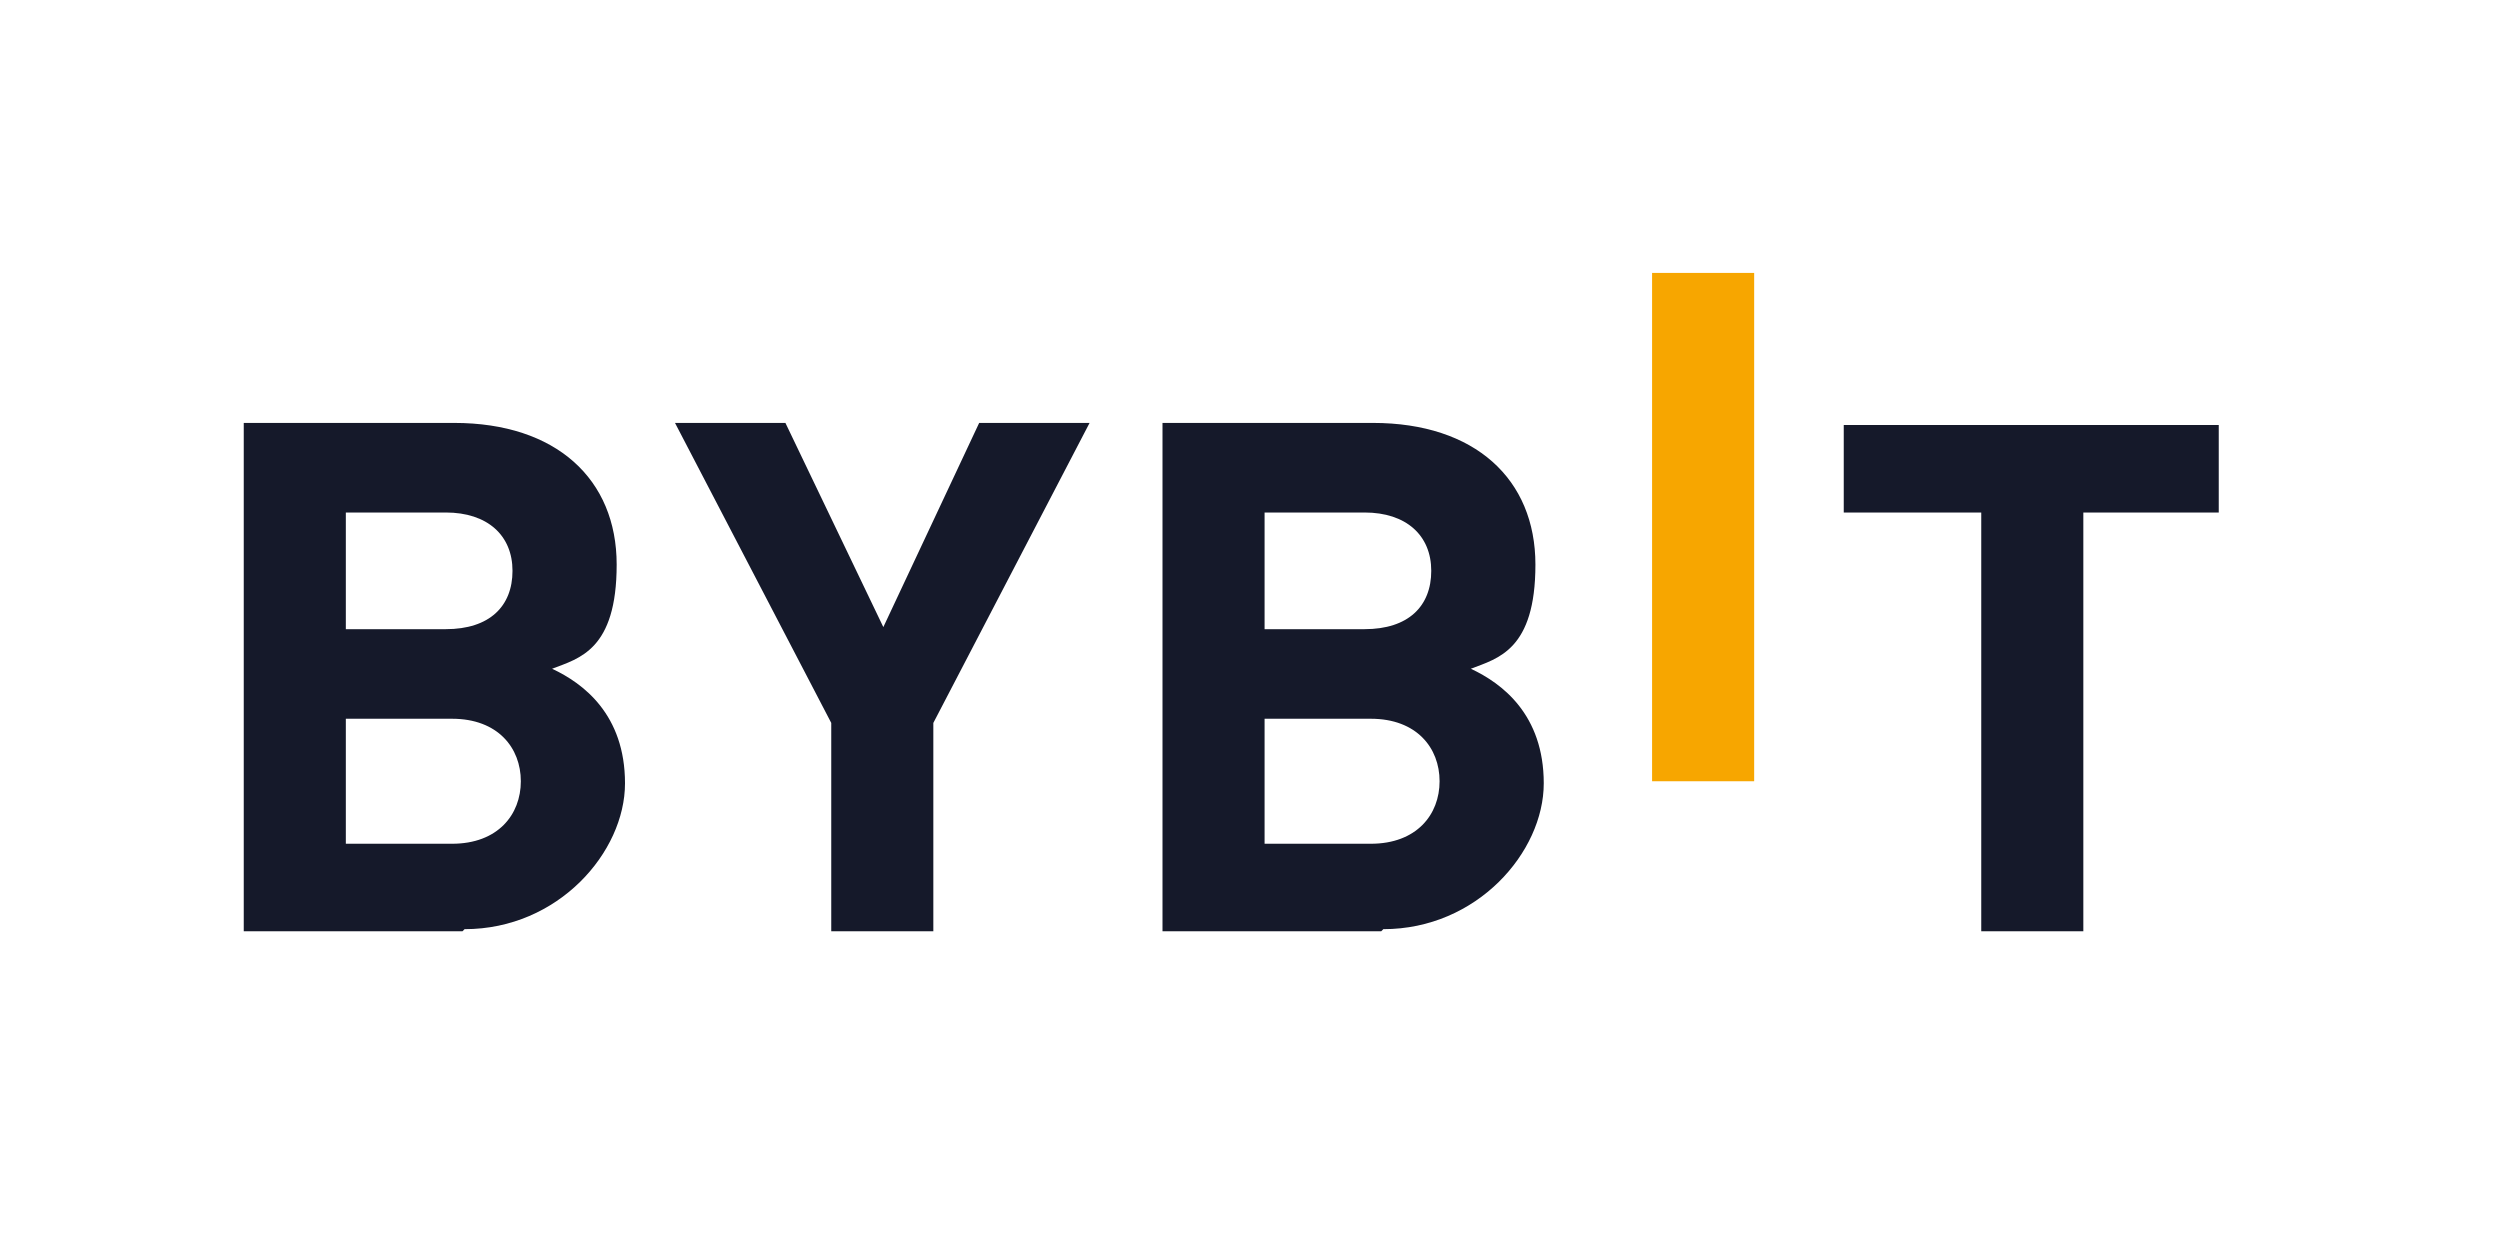 <?xml version="1.0" encoding="UTF-8"?>
<svg xmlns="http://www.w3.org/2000/svg" version="1.1" viewBox="0 0 120 60">
  <defs>
    <style>
      .cls-1 {
        fill: #15192a;
      }

      .cls-2 {
        fill: #f7a600;
      }

      .cls-3 {
        display: none;
        fill: #d0d0d0;
      }
    </style>
  </defs>
  <!-- Generator: Adobe Illustrator 28.7.1, SVG Export Plug-In . SVG Version: 1.2.0 Build 142)  -->
  <g>
    <g id="Layer_1">
      <path class="cls-3" d="M25.9,37v-12.4l-2.7,1.6v-2l2.7-1.6h1.8v14.4h-1.8ZM31.1,37v-1.6s6.4-5.8,6.4-5.8c.5-.5.9-.9,1.1-1.4.2-.4.3-.9.3-1.3s-.1-1.1-.4-1.5c-.3-.4-.6-.8-1-1.1-.4-.3-.9-.4-1.5-.4s-1.1.1-1.5.4c-.4.3-.8.6-1.1,1.1-.3.4-.4.9-.4,1.5h-1.8c0-.9.2-1.7.6-2.4.4-.7,1-1.2,1.7-1.6.7-.4,1.5-.6,2.5-.6s1.7.2,2.4.6c.7.4,1.3,1,1.7,1.7.4.7.6,1.5.6,2.4s0,1.2-.2,1.6c-.2.5-.4.9-.7,1.3-.3.4-.7.8-1.2,1.2l-5.3,4.8-.2-.6h7.7v1.7h-9.6ZM47.9,37.3c-.9,0-1.8-.2-2.5-.6-.7-.4-1.3-1-1.7-1.7-.4-.7-.6-1.6-.6-2.5v-5.3c0-.9.2-1.8.6-2.5.4-.7,1-1.3,1.7-1.7.7-.4,1.6-.6,2.5-.6s1.8.2,2.5.6c.7.4,1.3,1,1.7,1.7.4.7.6,1.6.6,2.5v5.3c0,.9-.2,1.8-.6,2.5-.4.7-1,1.3-1.7,1.7-.7.4-1.6.6-2.5.6ZM47.9,35.6c.6,0,1.1-.1,1.5-.4s.8-.6,1.1-1.1c.3-.5.4-1,.4-1.5v-5.5c0-.6-.1-1.1-.4-1.5-.3-.5-.6-.8-1.1-1.1s-1-.4-1.5-.4-1.1.1-1.5.4c-.5.3-.8.6-1.1,1.1-.3.5-.4,1-.4,1.5v5.5c0,.6.1,1.1.4,1.5.3.5.6.8,1.1,1.1.5.3,1,.4,1.5.4ZM58.4,37l4.1-5.5-4-5.3h2.1l3,4,2.9-4h2.1l-4,5.3,4.1,5.5h-2.1l-3-4.1-3,4.1h-2.1ZM79.2,37.3c-.9,0-1.7-.2-2.5-.7-.7-.4-1.3-1-1.8-1.8-.4-.8-.7-1.6-.7-2.6v-4.8c0-1,.2-1.9.7-2.7.4-.8,1-1.4,1.8-1.8.8-.4,1.6-.7,2.6-.7s1.5.2,2.2.5c.7.3,1.3.8,1.7,1.4l-1.3,1.2c-.3-.4-.7-.8-1.1-1-.5-.2-1-.4-1.5-.4s-1.2.2-1.7.5c-.5.3-.9.7-1.2,1.2-.3.5-.4,1-.4,1.6v2.9l-.4-.4c.4-.6,1-1.1,1.6-1.4.6-.4,1.3-.5,2.1-.5s1.7.2,2.4.6c.7.4,1.3,1,1.7,1.7.4.7.6,1.5.6,2.4s-.2,1.7-.7,2.4c-.4.7-1,1.3-1.8,1.7-.7.4-1.6.6-2.5.6ZM79.2,35.6c.6,0,1.1-.1,1.6-.4.5-.3.8-.7,1.1-1.1.3-.5.4-1,.4-1.6s-.1-1.1-.4-1.6c-.3-.5-.6-.8-1.1-1.1-.5-.3-1-.4-1.6-.4s-1.1.1-1.6.4c-.5.3-.8.6-1.1,1.1-.3.5-.4,1-.4,1.6s.1,1.1.4,1.6c.3.5.7.8,1.1,1.1.5.3,1,.4,1.6.4ZM91.6,37.3c-.9,0-1.8-.2-2.5-.6-.7-.4-1.3-1-1.7-1.7-.4-.7-.6-1.6-.6-2.5v-5.3c0-.9.2-1.8.6-2.5.4-.7,1-1.3,1.7-1.7.7-.4,1.6-.6,2.5-.6s1.8.2,2.5.6c.7.4,1.3,1,1.7,1.7.4.7.6,1.6.6,2.5v5.3c0,.9-.2,1.8-.6,2.5-.4.7-1,1.3-1.7,1.7-.7.4-1.6.6-2.5.6ZM91.6,35.6c.6,0,1.1-.1,1.5-.4s.8-.6,1.1-1.1c.3-.5.4-1,.4-1.5v-5.5c0-.6-.1-1.1-.4-1.5-.3-.5-.6-.8-1.1-1.1s-1-.4-1.5-.4-1.1.1-1.5.4c-.5.3-.8.6-1.1,1.1-.3.5-.4,1-.4,1.5v5.5c0,.6.1,1.1.4,1.5.3.5.6.8,1.1,1.1.5.3,1,.4,1.5.4Z"/>
      <path class="cls-2" d="M79.3,37.5V13.1h4.9v24.4h-4.9Z"/>
      <path class="cls-1" d="M22.2,44.7h-10.5v-24.4h10.1c4.9,0,7.8,2.7,7.8,6.8s-1.8,4.5-3.1,5c1.5.7,3.5,2.2,3.5,5.5s-3.2,7-7.7,7h0ZM21.4,24.6h-4.8v5.6h4.8c2.1,0,3.2-1.1,3.2-2.8s-1.2-2.8-3.2-2.8h0ZM21.7,34.5h-5.1v6h5.1c2.2,0,3.3-1.4,3.3-3s-1.1-3-3.3-3h0ZM44.8,34.7v10h-4.9v-10l-7.5-14.4h5.3l4.7,9.8,4.6-9.8h5.3l-7.5,14.4ZM66.3,44.7h-10.5v-24.4h10.1c4.9,0,7.8,2.7,7.8,6.8s-1.8,4.5-3.1,5c1.5.7,3.5,2.2,3.5,5.5s-3.2,7-7.7,7h0ZM65.5,24.6h-4.8v5.6h4.8c2.1,0,3.2-1.1,3.2-2.8s-1.2-2.8-3.2-2.8ZM65.8,34.5h-5.1v6h5.1c2.2,0,3.3-1.4,3.3-3s-1.1-3-3.3-3ZM100,24.6v20.1h-4.9v-20.1h-6.6v-4.2h18v4.2h-6.6Z"/>
    </g>
  </g>
</svg>